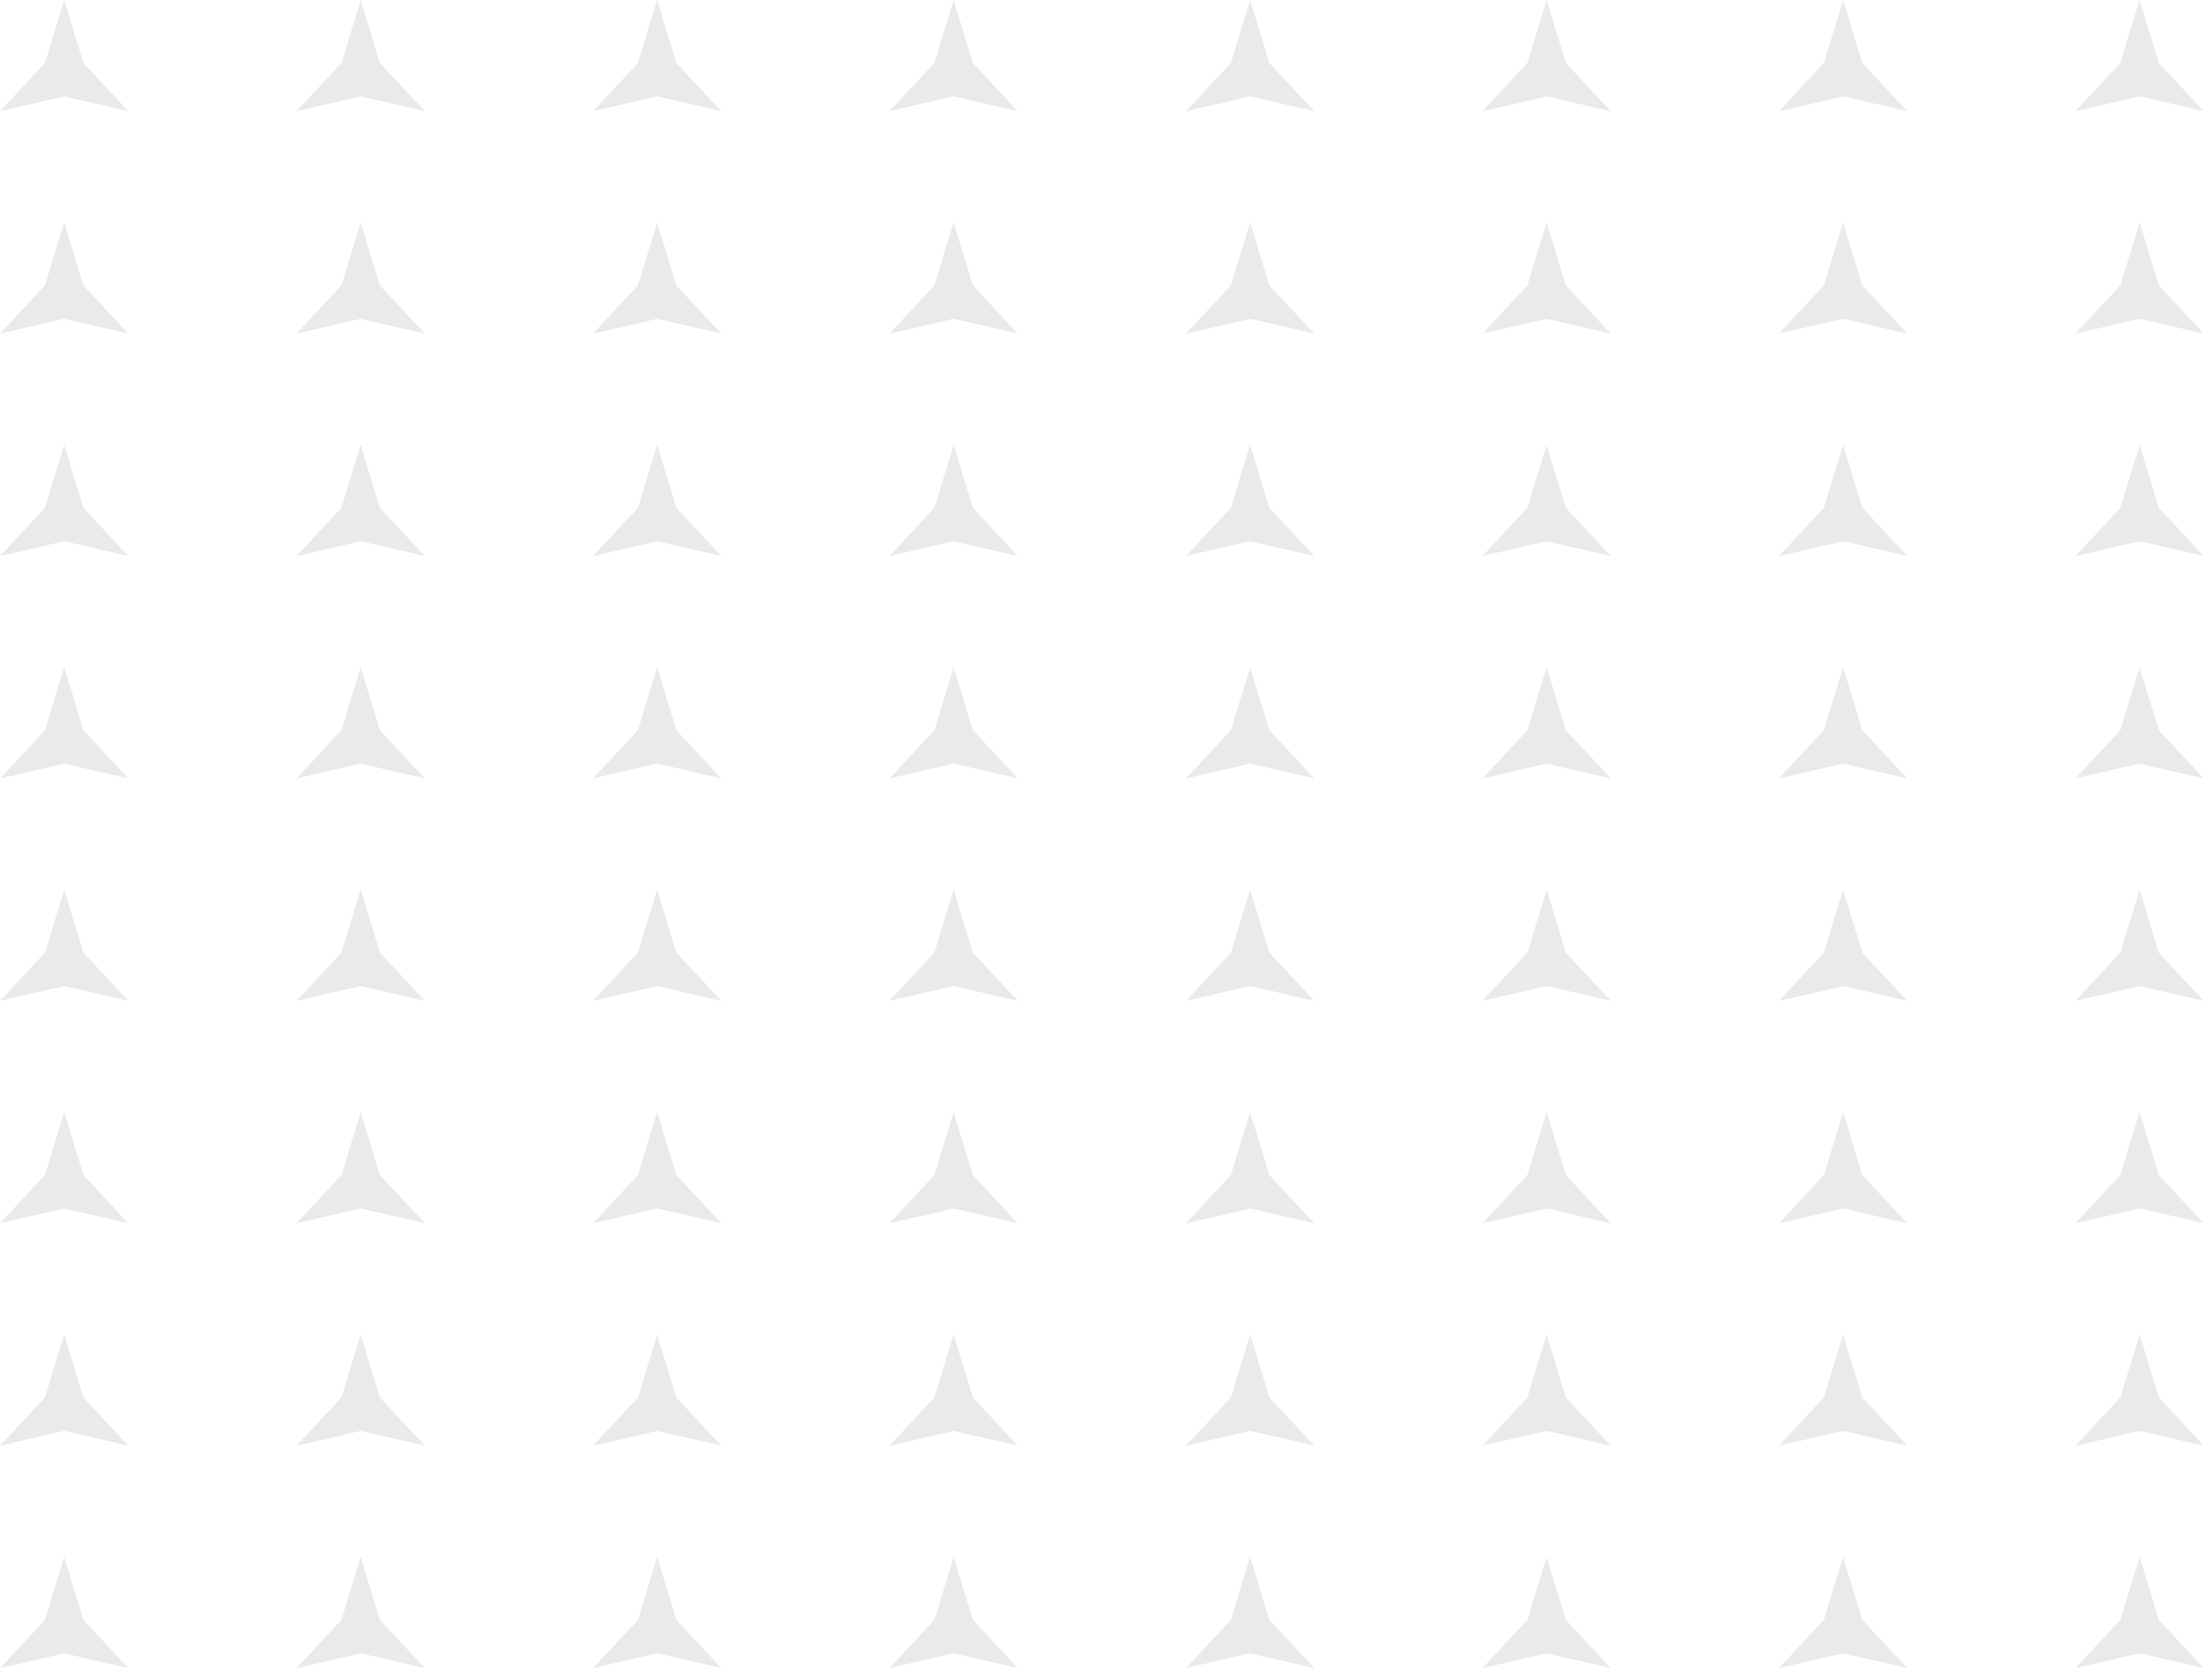 <svg width="106" height="80" viewBox="0 0 106 80" fill="none" xmlns="http://www.w3.org/2000/svg">
<path d="M3.999 3.019L3.076 0L2.153 3.019L0 5.328L3.076 4.618L6.152 5.328L3.999 3.019Z" fill="#EAEAEA"/>
<path d="M18.207 3.019L17.284 0L16.361 3.019L14.208 5.328L17.284 4.618L20.36 5.328L18.207 3.019Z" fill="#EAEAEA"/>
<path d="M31.491 0L32.414 3.019L34.568 5.328L31.491 4.618L28.416 5.328L30.569 3.019L31.491 0Z" fill="#EAEAEA"/>
<path d="M46.622 3.019L45.699 0L44.776 3.019L42.623 5.328L45.699 4.618L48.775 5.328L46.622 3.019Z" fill="#EAEAEA"/>
<path d="M59.907 0L60.83 3.019L62.983 5.328L59.907 4.618L56.831 5.328L58.984 3.019L59.907 0Z" fill="#EAEAEA"/>
<path d="M75.038 3.019L74.115 0L73.192 3.019L71.039 5.328L74.115 4.618L77.191 5.328L75.038 3.019Z" fill="#EAEAEA"/>
<path d="M88.323 0L89.245 3.019L91.398 5.328L88.323 4.618L85.246 5.328L87.4 3.019L88.323 0Z" fill="#EAEAEA"/>
<path d="M103.453 3.019L102.53 0L101.607 3.019L99.454 5.328L102.53 4.618L105.606 5.328L103.453 3.019Z" fill="#EAEAEA"/>
<path d="M3.076 10.656L3.999 13.675L6.152 15.984L3.076 15.273L0 15.984L2.153 13.675L3.076 10.656Z" fill="#EAEAEA"/>
<path d="M18.207 13.675L17.284 10.656L16.361 13.675L14.208 15.984L17.284 15.273L20.36 15.984L18.207 13.675Z" fill="#EAEAEA"/>
<path d="M31.491 10.656L32.414 13.675L34.568 15.984L31.491 15.273L28.416 15.984L30.569 13.675L31.491 10.656Z" fill="#EAEAEA"/>
<path d="M46.622 13.675L45.699 10.656L44.776 13.675L42.623 15.984L45.699 15.273L48.775 15.984L46.622 13.675Z" fill="#EAEAEA"/>
<path d="M59.907 10.656L60.83 13.675L62.983 15.984L59.907 15.273L56.831 15.984L58.984 13.675L59.907 10.656Z" fill="#EAEAEA"/>
<path d="M75.038 13.675L74.115 10.656L73.192 13.675L71.039 15.984L74.115 15.273L77.191 15.984L75.038 13.675Z" fill="#EAEAEA"/>
<path d="M88.323 10.656L89.245 13.675L91.398 15.984L88.323 15.273L85.246 15.984L87.4 13.675L88.323 10.656Z" fill="#EAEAEA"/>
<path d="M103.453 13.675L102.53 10.656L101.607 13.675L99.454 15.984L102.53 15.273L105.606 15.984L103.453 13.675Z" fill="#EAEAEA"/>
<path d="M3.076 21.312L3.999 24.331L6.152 26.64L3.076 25.929L0 26.64L2.153 24.331L3.076 21.312Z" fill="#EAEAEA"/>
<path d="M18.207 24.331L17.284 21.312L16.361 24.331L14.208 26.64L17.284 25.929L20.36 26.64L18.207 24.331Z" fill="#EAEAEA"/>
<path d="M31.491 21.312L32.414 24.331L34.568 26.64L31.491 25.929L28.416 26.64L30.569 24.331L31.491 21.312Z" fill="#EAEAEA"/>
<path d="M46.622 24.331L45.699 21.312L44.776 24.331L42.623 26.64L45.699 25.929L48.775 26.64L46.622 24.331Z" fill="#EAEAEA"/>
<path d="M59.907 21.312L60.83 24.331L62.983 26.64L59.907 25.929L56.831 26.64L58.984 24.331L59.907 21.312Z" fill="#EAEAEA"/>
<path d="M75.038 24.331L74.115 21.312L73.192 24.331L71.039 26.64L74.115 25.929L77.191 26.64L75.038 24.331Z" fill="#EAEAEA"/>
<path d="M88.323 21.312L89.245 24.331L91.398 26.64L88.323 25.929L85.246 26.64L87.4 24.331L88.323 21.312Z" fill="#EAEAEA"/>
<path d="M103.453 24.331L102.53 21.312L101.607 24.331L99.454 26.64L102.53 25.929L105.606 26.64L103.453 24.331Z" fill="#EAEAEA"/>
<path d="M3.076 31.967L3.999 34.986L6.152 37.295L3.076 36.585L0 37.295L2.153 34.986L3.076 31.967Z" fill="#EAEAEA"/>
<path d="M18.207 34.986L17.284 31.967L16.361 34.986L14.208 37.295L17.284 36.585L20.36 37.295L18.207 34.986Z" fill="#EAEAEA"/>
<path d="M31.491 31.967L32.414 34.986L34.568 37.295L31.491 36.585L28.416 37.295L30.569 34.986L31.491 31.967Z" fill="#EAEAEA"/>
<path d="M46.622 34.986L45.699 31.967L44.776 34.986L42.623 37.295L45.699 36.585L48.775 37.295L46.622 34.986Z" fill="#EAEAEA"/>
<path d="M59.907 31.967L60.83 34.986L62.983 37.295L59.907 36.585L56.831 37.295L58.984 34.986L59.907 31.967Z" fill="#EAEAEA"/>
<path d="M75.038 34.986L74.115 31.967L73.192 34.986L71.039 37.295L74.115 36.585L77.191 37.295L75.038 34.986Z" fill="#EAEAEA"/>
<path d="M88.323 31.967L89.245 34.986L91.398 37.295L88.323 36.585L85.246 37.295L87.4 34.986L88.323 31.967Z" fill="#EAEAEA"/>
<path d="M103.453 34.986L102.53 31.967L101.607 34.986L99.454 37.295L102.53 36.585L105.606 37.295L103.453 34.986Z" fill="#EAEAEA"/>
<path d="M3.076 42.623L3.999 45.642L6.152 47.951L3.076 47.241L0 47.951L2.153 45.642L3.076 42.623Z" fill="#EAEAEA"/>
<path d="M18.207 45.642L17.284 42.623L16.361 45.642L14.208 47.951L17.284 47.241L20.36 47.951L18.207 45.642Z" fill="#EAEAEA"/>
<path d="M31.491 42.623L32.414 45.642L34.568 47.951L31.491 47.241L28.416 47.951L30.569 45.642L31.491 42.623Z" fill="#EAEAEA"/>
<path d="M46.622 45.642L45.699 42.623L44.776 45.642L42.623 47.951L45.699 47.241L48.775 47.951L46.622 45.642Z" fill="#EAEAEA"/>
<path d="M59.907 42.623L60.83 45.642L62.983 47.951L59.907 47.241L56.831 47.951L58.984 45.642L59.907 42.623Z" fill="#EAEAEA"/>
<path d="M75.038 45.642L74.115 42.623L73.192 45.642L71.039 47.951L74.115 47.241L77.191 47.951L75.038 45.642Z" fill="#EAEAEA"/>
<path d="M88.323 42.623L89.245 45.642L91.398 47.951L88.323 47.241L85.246 47.951L87.4 45.642L88.323 42.623Z" fill="#EAEAEA"/>
<path d="M103.453 45.642L102.53 42.623L101.607 45.642L99.454 47.951L102.53 47.241L105.606 47.951L103.453 45.642Z" fill="#EAEAEA"/>
<path d="M3.076 53.279L3.999 56.298L6.152 58.607L3.076 57.897L0 58.607L2.153 56.298L3.076 53.279Z" fill="#EAEAEA"/>
<path d="M18.207 56.298L17.284 53.279L16.361 56.298L14.208 58.607L17.284 57.897L20.36 58.607L18.207 56.298Z" fill="#EAEAEA"/>
<path d="M31.491 53.279L32.414 56.298L34.568 58.607L31.491 57.897L28.416 58.607L30.569 56.298L31.491 53.279Z" fill="#EAEAEA"/>
<path d="M46.622 56.298L45.699 53.279L44.776 56.298L42.623 58.607L45.699 57.897L48.775 58.607L46.622 56.298Z" fill="#EAEAEA"/>
<path d="M59.907 53.279L60.83 56.298L62.983 58.607L59.907 57.897L56.831 58.607L58.984 56.298L59.907 53.279Z" fill="#EAEAEA"/>
<path d="M75.038 56.298L74.115 53.279L73.192 56.298L71.039 58.607L74.115 57.897L77.191 58.607L75.038 56.298Z" fill="#EAEAEA"/>
<path d="M88.323 53.279L89.245 56.298L91.398 58.607L88.323 57.897L85.246 58.607L87.4 56.298L88.323 53.279Z" fill="#EAEAEA"/>
<path d="M103.453 56.298L102.53 53.279L101.607 56.298L99.454 58.607L102.53 57.897L105.606 58.607L103.453 56.298Z" fill="#EAEAEA"/>
<path d="M3.076 63.935L3.999 66.954L6.152 69.263L3.076 68.552L0 69.263L2.153 66.954L3.076 63.935Z" fill="#EAEAEA"/>
<path d="M18.207 66.954L17.284 63.935L16.361 66.954L14.208 69.263L17.284 68.552L20.36 69.263L18.207 66.954Z" fill="#EAEAEA"/>
<path d="M31.491 63.935L32.414 66.954L34.568 69.263L31.491 68.552L28.416 69.263L30.569 66.954L31.491 63.935Z" fill="#EAEAEA"/>
<path d="M46.622 66.954L45.699 63.935L44.776 66.954L42.623 69.263L45.699 68.552L48.775 69.263L46.622 66.954Z" fill="#EAEAEA"/>
<path d="M59.907 63.935L60.83 66.954L62.983 69.263L59.907 68.552L56.831 69.263L58.984 66.954L59.907 63.935Z" fill="#EAEAEA"/>
<path d="M75.038 66.954L74.115 63.935L73.192 66.954L71.039 69.263L74.115 68.552L77.191 69.263L75.038 66.954Z" fill="#EAEAEA"/>
<path d="M88.323 63.935L89.245 66.954L91.398 69.263L88.323 68.552L85.246 69.263L87.4 66.954L88.323 63.935Z" fill="#EAEAEA"/>
<path d="M103.453 66.954L102.53 63.935L101.607 66.954L99.454 69.263L102.53 68.552L105.606 69.263L103.453 66.954Z" fill="#EAEAEA"/>
<path d="M3.076 74.591L3.999 77.61L6.152 79.918L3.076 79.208L0 79.918L2.153 77.61L3.076 74.591Z" fill="#EAEAEA"/>
<path d="M18.207 77.61L17.284 74.591L16.361 77.61L14.208 79.918L17.284 79.208L20.36 79.918L18.207 77.61Z" fill="#EAEAEA"/>
<path d="M31.491 74.591L32.414 77.61L34.568 79.918L31.491 79.208L28.416 79.918L30.569 77.61L31.491 74.591Z" fill="#EAEAEA"/>
<path d="M46.622 77.61L45.699 74.591L44.776 77.61L42.623 79.918L45.699 79.208L48.775 79.918L46.622 77.61Z" fill="#EAEAEA"/>
<path d="M59.907 74.591L60.83 77.61L62.983 79.918L59.907 79.208L56.831 79.918L58.984 77.61L59.907 74.591Z" fill="#EAEAEA"/>
<path d="M75.038 77.61L74.115 74.591L73.192 77.61L71.039 79.918L74.115 79.208L77.191 79.918L75.038 77.61Z" fill="#EAEAEA"/>
<path d="M88.323 74.591L89.245 77.61L91.398 79.918L88.323 79.208L85.246 79.918L87.4 77.61L88.323 74.591Z" fill="#EAEAEA"/>
<path d="M103.453 77.61L102.53 74.591L101.607 77.61L99.454 79.918L102.53 79.208L105.606 79.918L103.453 77.61Z" fill="#EAEAEA"/>
</svg>

